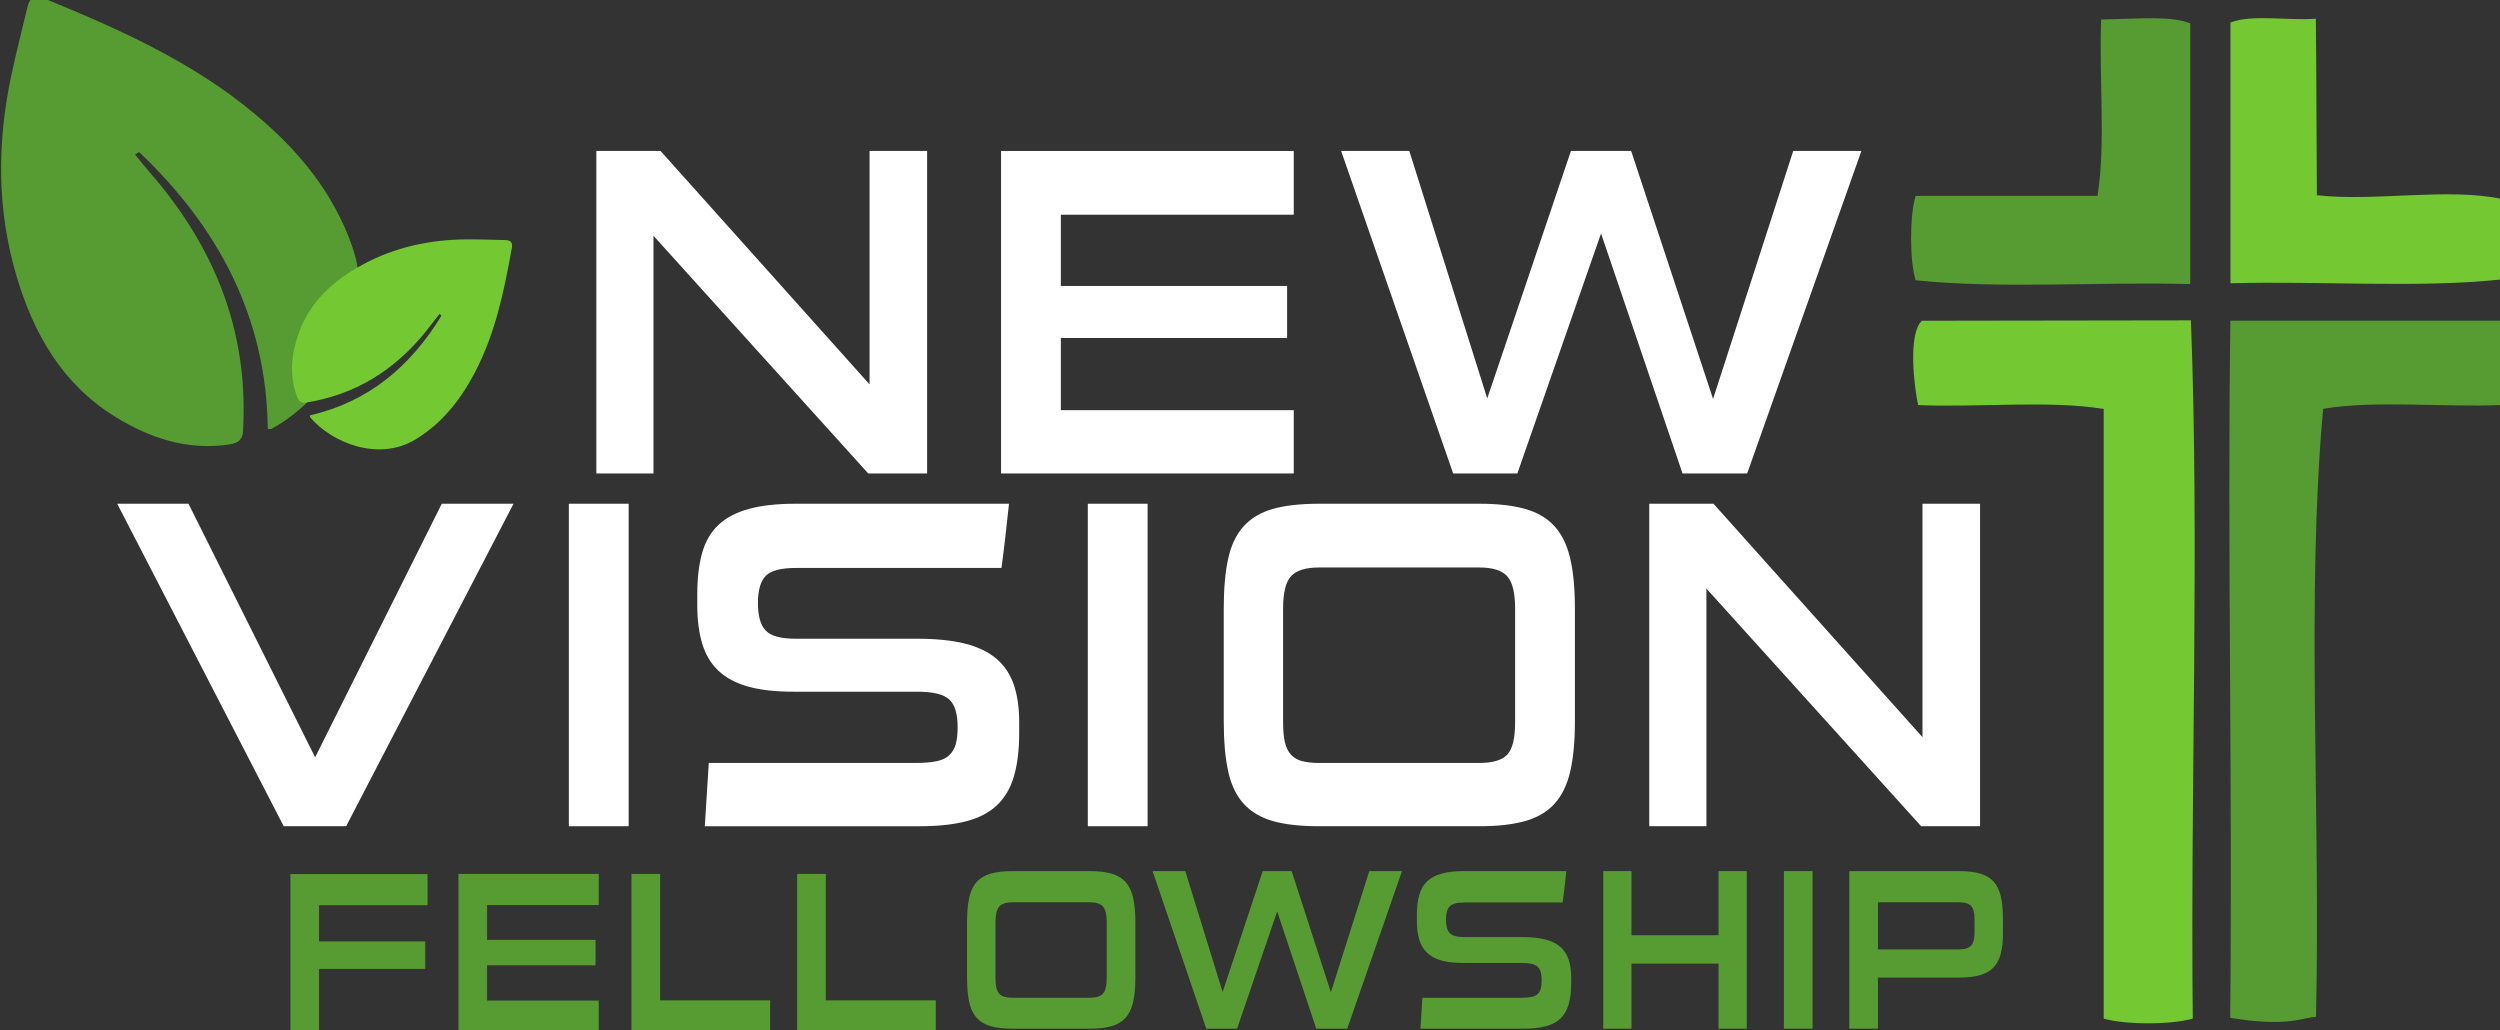 <?xml version="1.0" encoding="UTF-8" standalone="no"?>
<!-- Created with Inkscape (http://www.inkscape.org/) -->

<svg
   xmlns:dc="http://purl.org/dc/elements/1.1/"
   xmlns:cc="http://creativecommons.org/ns#"
   xmlns:rdf="http://www.w3.org/1999/02/22-rdf-syntax-ns#"
   xmlns:svg="http://www.w3.org/2000/svg"
   xmlns="http://www.w3.org/2000/svg"
   xmlns:sodipodi="http://sodipodi.sourceforge.net/DTD/sodipodi-0.dtd"
   xmlns:inkscape="http://www.inkscape.org/namespaces/inkscape"
   version="1.1"
   id="svg3998"
   xml:space="preserve"
   width="121.358"
   height="50"
   viewBox="0 0 121.358 50"
   sodipodi:docname="logo_white_text_transparent_web_50h.svg"
   inkscape:version="0.92.3 (2405546, 2018-03-11)"><rect x="0" y="0" width="121.358" height="50" fill="#333333" stroke="none"/><defs
     id="defs4002"><clipPath
       clipPathUnits="userSpaceOnUse"
       id="clipPath4032"><path
         d="M 0,612 H 792 V 0 H 0 Z"
         id="path4030"
         inkscape:connector-curvature="0" /></clipPath></defs><sodipodi:namedview
     pagecolor="#ffffff"
     bordercolor="#666666"
     borderopacity="1"
     objecttolerance="10"
     gridtolerance="10"
     guidetolerance="10"
     inkscape:pageopacity="0"
     inkscape:pageshadow="2"
     inkscape:window-width="1728"
     inkscape:window-height="1089"
     id="namedview4000"
     showgrid="false"
     inkscape:zoom="1"
     inkscape:cx="281.53294"
     inkscape:cy="-44.00719"
     inkscape:window-x="-8"
     inkscape:window-y="-8"
     inkscape:window-maximized="1"
     inkscape:current-layer="g4006"
     inkscape:pagecheckerboard="true"
     fit-margin-top="0"
     fit-margin-left="0"
     fit-margin-right="0"
     fit-margin-bottom="0" /><g
     id="g4006"
     inkscape:groupmode="layer"
     inkscape:label="logo_white_text_transparent"
     transform="matrix(1.333,0,0,-1.333,-246.467,342.007)"><g
       id="g3874"><g
         transform="matrix(0.216,0,0,0.216,196.516,221.286)"
         id="g4010"><path
           inkscape:connector-curvature="0"
           id="path4012"
           style="fill:#569c33;fill-opacity:1;fill-rule:nonzero;stroke:none"
           d="M 0,0 V -10.582 H -4.832 V 15.986 H 18.289 V 10.735 H 0 V 4.633 H 17.895 V 0 Z" /></g><g
         transform="matrix(0.216,0,0,0.216,201.591,219.006)"
         id="g4014"><path
           inkscape:connector-curvature="0"
           id="path4016"
           style="fill:#569c33;fill-opacity:1;fill-rule:nonzero;stroke:none"
           d="M 0,0 V 26.568 H 23.656 V 21.317 H 4.832 v -5.87 H 23.12 V 11.16 H 4.832 V 5.213 H 23.656 V 0 Z" /></g><g
         transform="matrix(0.216,0,0,0.216,207.893,219.006)"
         id="g4018"><path
           inkscape:connector-curvature="0"
           id="path4020"
           style="fill:#569c33;fill-opacity:1;fill-rule:nonzero;stroke:none"
           d="M 0,0 V 26.568 H 4.832 V 5.252 h 18.54 V 0 Z" /></g><g
         transform="matrix(0.216,0,0,0.216,213.926,219.006)"
         id="g4022"><path
           inkscape:connector-curvature="0"
           id="path4024"
           style="fill:#569c33;fill-opacity:1;fill-rule:nonzero;stroke:none"
           d="M 0,0 V 26.568 H 4.831 V 5.252 H 23.372 V 0 Z" /></g><g
         transform="matrix(0.216,0,0,0.216,145.009,171.803)"
         id="g4026"><g
           clip-path="url(#clipPath4032)"
           id="g4028"><g
             transform="translate(371.252,236.924)"
             id="g4034"><path
               inkscape:connector-curvature="0"
               id="path4036"
               style="fill:#569c33;fill-opacity:1;fill-rule:nonzero;stroke:none"
               d="m 0,0 c 0,1.313 -0.214,2.209 -0.644,2.685 -0.429,0.476 -1.181,0.714 -2.254,0.714 h -12.957 c -1.074,0 -1.825,-0.238 -2.255,-0.714 C -18.539,2.209 -18.754,1.313 -18.754,0 v -9.345 c 0,-0.67 0.049,-1.216 0.143,-1.641 0.095,-0.424 0.257,-0.765 0.484,-1.023 0.227,-0.257 0.524,-0.439 0.894,-0.542 0.37,-0.101 0.829,-0.154 1.378,-0.154 h 12.957 c 1.096,0 1.853,0.233 2.272,0.696 0.418,0.462 0.626,1.353 0.626,2.664 z m -15.855,-17.918 c -1.503,0 -2.743,0.143 -3.722,0.424 -0.979,0.283 -1.765,0.76 -2.361,1.429 -0.598,0.669 -1.016,1.557 -1.253,2.665 -0.238,1.108 -0.358,2.471 -0.358,4.093 V 0.04 c 0,1.62 0.12,2.985 0.358,4.094 0.237,1.105 0.655,1.994 1.253,2.664 0.596,0.67 1.382,1.146 2.361,1.428 0.979,0.283 2.219,0.424 3.722,0.424 h 12.992 c 1.455,0 2.677,-0.141 3.669,-0.424 C 1.795,7.944 2.589,7.468 3.185,6.798 3.781,6.128 4.206,5.239 4.457,4.134 4.707,3.025 4.832,1.66 4.832,0.04 v -9.347 c 0,-1.622 -0.125,-2.985 -0.375,-4.093 -0.251,-1.108 -0.676,-1.996 -1.272,-2.665 -0.596,-0.669 -1.39,-1.146 -2.379,-1.429 -0.992,-0.281 -2.214,-0.424 -3.669,-0.424 z" /></g><g
             transform="translate(406.577,219.006)"
             id="g4038"><path
               inkscape:connector-curvature="0"
               id="path4040"
               style="fill:#569c33;fill-opacity:1;fill-rule:nonzero;stroke:none"
               d="M 0,0 -6.586,19.772 -13.351,0 h -5.189 l -9.055,26.568 h 5.512 l 6.299,-20.39 6.763,20.39 h 4.869 L 2.468,6.142 8.946,26.568 h 5.512 L 5.224,0 Z" /></g><g
             transform="translate(449.56,226.69)"
             id="g4042"><path
               inkscape:connector-curvature="0"
               id="path4044"
               style="fill:#569c33;fill-opacity:1;fill-rule:nonzero;stroke:none"
               d="M 0,0 C 0,-1.416 -0.144,-2.613 -0.431,-3.59 -0.716,-4.569 -1.176,-5.361 -1.807,-5.967 -2.44,-6.571 -3.27,-7.009 -4.295,-7.278 -5.322,-7.55 -6.562,-7.685 -8.017,-7.685 h -17.394 c 0.048,0.875 0.1,1.745 0.16,2.607 0.06,0.862 0.113,1.73 0.162,2.606 h 16.75 c 0.645,0 1.185,0.045 1.629,0.136 0.439,0.089 0.786,0.252 1.037,0.483 0.251,0.231 0.429,0.534 0.537,0.909 0.108,0.37 0.162,0.84 0.162,1.409 0,1.105 -0.227,1.871 -0.68,2.297 -0.455,0.424 -1.313,0.636 -2.577,0.636 h -9.987 c -1.479,0 -2.714,0.142 -3.704,0.425 -0.99,0.284 -1.788,0.721 -2.396,1.315 -0.611,0.591 -1.045,1.338 -1.308,2.238 -0.263,0.901 -0.393,1.957 -0.393,3.166 v 0.889 c 0,1.314 0.13,2.445 0.393,3.398 0.263,0.954 0.705,1.725 1.324,2.319 0.619,0.59 1.437,1.03 2.452,1.311 1.014,0.283 2.273,0.425 3.777,0.425 H -0.822 C -0.92,17.982 -1.014,17.102 -1.11,16.239 -1.205,15.377 -1.312,14.494 -1.432,13.593 h -16.641 c -1.195,0 -2,-0.218 -2.415,-0.656 -0.419,-0.437 -0.628,-1.184 -0.628,-2.241 0,-1.053 0.209,-1.807 0.628,-2.258 0.415,-0.45 1.22,-0.675 2.415,-0.675 h 9.842 c 1.525,0 2.814,-0.135 3.865,-0.406 C -3.316,7.088 -2.47,6.668 -1.825,6.102 -1.182,5.535 -0.716,4.821 -0.431,3.958 -0.144,3.097 0,2.087 0,0.927 Z" /></g><g
             transform="translate(474.398,219.006)"
             id="g4046"><path
               inkscape:connector-curvature="0"
               id="path4048"
               style="fill:#569c33;fill-opacity:1;fill-rule:nonzero;stroke:none"
               d="M 0,0 V 10.968 H -14.675 V 0 h -4.761 v 26.568 h 4.761 V 15.756 H 0 V 26.568 H 4.759 V 0 Z" /></g><path
             inkscape:connector-curvature="0"
             id="path4050"
             style="fill:#569c33;fill-opacity:1;fill-rule:nonzero;stroke:none"
             d="m 485.421,245.574 h 4.829 v -26.568 h -4.829 z" /><g
             transform="translate(517.56,237.505)"
             id="g4052"><path
               inkscape:connector-curvature="0"
               id="path4054"
               style="fill:#569c33;fill-opacity:1;fill-rule:nonzero;stroke:none"
               d="M 0,0 C 0,1.054 -0.196,1.787 -0.591,2.201 -0.983,2.612 -1.67,2.818 -2.649,2.818 h -13.636 v -7.955 h 13.636 c 0.979,0 1.666,0.212 2.058,0.637 C -0.196,-4.074 0,-3.387 0,-2.434 Z m -16.285,-9.888 v -8.611 h -4.831 V 8.069 h 18.467 c 1.408,0 2.588,-0.134 3.544,-0.405 C 1.849,7.395 2.612,6.949 3.187,6.334 3.758,5.716 4.17,4.89 4.42,3.86 4.67,2.83 4.796,1.543 4.796,0 V -2.396 C 4.796,-3.762 4.67,-4.919 4.42,-5.87 4.17,-6.822 3.758,-7.597 3.187,-8.187 2.612,-8.781 1.849,-9.21 0.895,-9.482 -0.061,-9.752 -1.241,-9.888 -2.649,-9.888 Z" /></g><g
             transform="translate(331.043,312.615)"
             id="g4056"><path
               inkscape:connector-curvature="0"
               id="path4058"
               style="fill:#ffffff;fill-opacity:1;fill-rule:nonzero;stroke:none"
               d="M 0,0 -36.207,40.067 V 0 h -9.629 v 54.371 h 10.823 L 0.225,15.016 V 54.371 H 9.929 V 0 Z" /></g><g
             transform="translate(353.438,312.615)"
             id="g4060"><path
               inkscape:connector-curvature="0"
               id="path4062"
               style="fill:#ffffff;fill-opacity:1;fill-rule:nonzero;stroke:none"
               d="M 0,0 V 54.371 H 49.346 V 43.624 H 10.079 V 31.611 H 48.227 V 22.838 H 10.079 V 10.669 H 49.346 V 0 Z" /></g><g
             transform="translate(468.329,312.615)"
             id="g4064"><path
               inkscape:connector-curvature="0"
               id="path4066"
               style="fill:#ffffff;fill-opacity:1;fill-rule:nonzero;stroke:none"
               d="M 0,0 -13.738,40.462 -27.846,0 h -10.825 l -18.887,54.371 h 11.496 l 13.139,-41.726 14.11,41.726 H -8.66 L 5.151,12.565 18.664,54.371 H 30.159 L 10.899,0 Z" /></g><g
             transform="translate(232.496,253.139)"
             id="g4068"><path
               inkscape:connector-curvature="0"
               id="path4070"
               style="fill:#ffffff;fill-opacity:1;fill-rule:nonzero;stroke:none"
               d="m 0,0 -28.07,54.37 h 12.019 L 5.3,11.617 26.651,54.37 H 38.745 L 10.525,0 Z" /></g><path
             inkscape:connector-curvature="0"
             id="path4072"
             style="fill:#ffffff;fill-opacity:1;fill-rule:nonzero;stroke:none"
             d="m 280.57,307.509 h 10.08 v -54.37 h -10.08 z" /><g
             transform="translate(356.494,268.865)"
             id="g4074"><path
               inkscape:connector-curvature="0"
               id="path4076"
               style="fill:#ffffff;fill-opacity:1;fill-rule:nonzero;stroke:none"
               d="m 0,0 c 0,-2.898 -0.3,-5.35 -0.896,-7.35 -0.598,-2.004 -1.556,-3.623 -2.874,-4.86 -1.32,-1.24 -3.049,-2.133 -5.189,-2.686 -2.141,-0.553 -4.729,-0.831 -7.764,-0.831 h -36.282 c 0.1,1.791 0.212,3.568 0.337,5.335 0.124,1.765 0.235,3.542 0.335,5.335 h 34.938 c 1.345,0 2.476,0.089 3.396,0.275 0.92,0.183 1.643,0.513 2.166,0.987 0.522,0.475 0.896,1.095 1.12,1.858 0.224,0.763 0.335,1.726 0.335,2.884 0,2.265 -0.474,3.835 -1.418,4.702 -0.946,0.871 -2.737,1.305 -5.375,1.305 h -20.828 c -3.086,0 -5.662,0.289 -7.726,0.87 -2.066,0.578 -3.734,1.475 -5.003,2.685 -1.269,1.212 -2.177,2.74 -2.725,4.584 -0.548,1.844 -0.82,4.004 -0.82,6.481 v 1.818 c 0,2.687 0.272,5.004 0.82,6.953 0.548,1.95 1.467,3.53 2.763,4.742 1.294,1.212 2.998,2.107 5.113,2.685 2.115,0.581 4.742,0.872 7.876,0.872 h 35.984 c -0.2,-1.845 -0.4,-3.65 -0.598,-5.414 -0.199,-1.765 -0.423,-3.57 -0.672,-5.414 h -34.714 c -2.488,0 -4.169,-0.448 -5.039,-1.341 -0.871,-0.897 -1.307,-2.425 -1.307,-4.585 0,-2.161 0.436,-3.703 1.307,-4.622 0.87,-0.924 2.551,-1.384 5.039,-1.384 h 20.53 c 3.185,0 5.873,-0.276 8.062,-0.829 2.19,-0.554 3.957,-1.411 5.301,-2.57 1.344,-1.159 2.314,-2.621 2.912,-4.386 C -0.3,6.334 0,4.268 0,1.895 Z" /></g><path
             inkscape:connector-curvature="0"
             id="path4078"
             style="fill:#ffffff;fill-opacity:1;fill-rule:nonzero;stroke:none"
             d="m 368.065,307.509 h 10.078 v -54.37 h -10.078 z" /><g
             transform="translate(440.106,289.807)"
             id="g4080"><path
               inkscape:connector-curvature="0"
               id="path4082"
               style="fill:#ffffff;fill-opacity:1;fill-rule:nonzero;stroke:none"
               d="m 0,0 c 0,2.688 -0.449,4.519 -1.344,5.492 -0.895,0.974 -2.464,1.464 -4.704,1.464 h -27.024 c -2.24,0 -3.808,-0.49 -4.701,-1.464 C -38.672,4.519 -39.119,2.688 -39.119,0 v -19.124 c 0,-1.37 0.098,-2.489 0.299,-3.358 0.198,-0.872 0.534,-1.571 1.007,-2.094 0.473,-0.528 1.095,-0.898 1.868,-1.107 0.77,-0.213 1.727,-0.316 2.873,-0.316 h 27.024 c 2.29,0 3.87,0.474 4.741,1.423 0.871,0.947 1.307,2.764 1.307,5.452 z m -33.072,-36.668 c -3.135,0 -5.723,0.289 -7.764,0.869 -2.041,0.579 -3.684,1.553 -4.927,2.923 -1.244,1.369 -2.116,3.189 -2.612,5.453 -0.499,2.265 -0.747,5.059 -0.747,8.379 V 0.08 c 0,3.317 0.248,6.11 0.747,8.376 0.496,2.264 1.368,4.081 2.612,5.452 1.243,1.37 2.886,2.345 4.927,2.926 2.041,0.576 4.629,0.868 7.764,0.868 h 27.099 c 3.035,0 5.588,-0.292 7.653,-0.868 C 3.744,16.253 5.398,15.278 6.644,13.908 7.887,12.537 8.771,10.72 9.294,8.456 9.817,6.19 10.078,3.397 10.078,0.08 v -19.124 c 0,-3.32 -0.261,-6.114 -0.784,-8.379 -0.523,-2.264 -1.407,-4.084 -2.65,-5.453 -1.246,-1.37 -2.9,-2.344 -4.964,-2.923 -2.065,-0.58 -4.618,-0.869 -7.653,-0.869 z" /></g><g
             transform="translate(508.562,253.139)"
             id="g4084"><path
               inkscape:connector-curvature="0"
               id="path4086"
               style="fill:#ffffff;fill-opacity:1;fill-rule:nonzero;stroke:none"
               d="M 0,0 -36.206,40.065 V 0 h -9.633 v 54.37 h 10.826 L 0.224,15.015 V 54.37 H 9.929 V 0 Z" /></g><g
             transform="translate(207.428,366.394)"
             id="g4088"><path
               inkscape:connector-curvature="0"
               id="path4090"
               style="fill:#569c33;fill-opacity:1;fill-rule:nonzero;stroke:none"
               d="m 0,0 c 0.229,0.138 0.456,0.277 0.685,0.415 13.347,-12.686 21.478,-27.844 21.698,-46.677 0.318,-0.002 0.5,-0.059 0.622,0.006 9.082,4.841 18.113,17.849 13.635,30.679 -3.199,9.176 -9.056,16.22 -16.325,22.314 -10.601,8.891 -23.051,14.417 -35.698,19.595 -1.668,0.684 -2.392,0.013 -2.752,-1.491 -0.929,-3.872 -1.924,-7.733 -2.747,-11.629 -2.38,-11.267 -2.4,-22.522 0.874,-33.616 2.877,-9.742 7.688,-18.258 16.632,-23.794 5.914,-3.661 12.23,-5.75 19.328,-4.684 1.569,0.234 2.251,0.946 2.274,2.454 0.009,0.716 0.06,1.432 0.075,2.15 0.347,16 -5.584,29.579 -15.972,41.443 C 1.523,-1.915 0.775,-0.946 0,0" /></g><g
             transform="translate(258.793,339.527)"
             id="g4092"><path
               inkscape:connector-curvature="0"
               id="path4094"
               style="fill:#74c933;fill-opacity:1;fill-rule:nonzero;stroke:none"
               d="m 0,0 c 0.1,-0.105 0.198,-0.208 0.298,-0.315 -5.182,-8.509 -12.269,-14.539 -22.202,-16.81 0.036,-0.168 0.026,-0.272 0.075,-0.327 3.598,-4.25 11.508,-7.538 17.781,-3.705 4.487,2.742 7.542,6.643 9.933,11.184 3.491,6.622 4.99,13.838 6.282,21.119 0.17,0.958 -0.268,1.264 -1.104,1.285 -2.153,0.047 -4.31,0.133 -6.462,0.122 -6.232,-0.03 -12.185,-1.305 -17.678,-4.305 -4.822,-2.635 -8.775,-6.153 -10.68,-11.515 -1.26,-3.547 -1.643,-7.126 -0.268,-10.757 0.303,-0.802 0.759,-1.081 1.558,-0.922 0.38,0.076 0.765,0.133 1.144,0.205 8.502,1.648 15.003,6.336 20.09,13.185 C -0.838,-1.024 -0.412,-0.518 0,0" /></g><g
             transform="translate(508.053,324.137)"
             id="g4096"><path
               inkscape:connector-curvature="0"
               id="path4098"
               style="fill:#74c933;fill-opacity:1;fill-rule:evenodd;stroke:none"
               d="m 0,0 c 10.236,-0.415 22.088,0.842 31.284,-0.646 v -102.787 c 3.674,-1.056 11.346,-1.056 15.018,0 -0.415,39.005 1.142,79.796 -0.316,117.724 -15.019,0 -30.344,-0.068 -45.361,-0.068 C -1.722,12.005 -0.7,3.256 0,0" /></g><g
             transform="translate(538.914,389.146)"
             id="g4100"><path
               inkscape:connector-curvature="0"
               id="path4102"
               style="fill:#569c33;fill-opacity:1;fill-rule:evenodd;stroke:none"
               d="m 0,0 c -0.4,-9.715 0.811,-21.093 -0.629,-29.736 h -30.659 c -1.019,-3.384 -1.019,-10.841 0,-14.222 14.191,-1.5 31.07,-0.224 46.302,-0.648 v 43.96 C 11.538,0.649 7.057,0.143 0,0" /></g><g
             transform="translate(560.71,388.638)"
             id="g4104"><path
               inkscape:connector-curvature="0"
               id="path4106"
               style="fill:#74c933;fill-opacity:1;fill-rule:evenodd;stroke:none"
               d="m 0,0 v -43.96 c 15.024,0.425 31.692,-0.852 45.677,0.648 1.017,3.18 1.017,10.395 0,13.574 -8.99,1.919 -21.236,-0.462 -31.108,0.617 -0.07,9.372 -0.082,22.509 -0.178,29.767 C 9.742,0.28 3.633,1.421 0,0" /></g><g
             transform="translate(560.693,338.377)"
             id="g4108"><path
               inkscape:connector-curvature="0"
               id="path4110"
               style="fill:#569c33;fill-opacity:1;fill-rule:evenodd;stroke:none"
               d="m 0,0 c -0.531,-38.866 0.388,-78.317 -0.029,-117.537 9.915,-1.663 12.479,0.155 14.461,0.155 0.821,34.056 -1.696,70.608 1.212,102.514 8.78,1.485 20.214,0.231 30.033,0.645 1.37,3.544 0.275,9.628 0.625,14.223 z" /></g></g></g></g></g></svg>